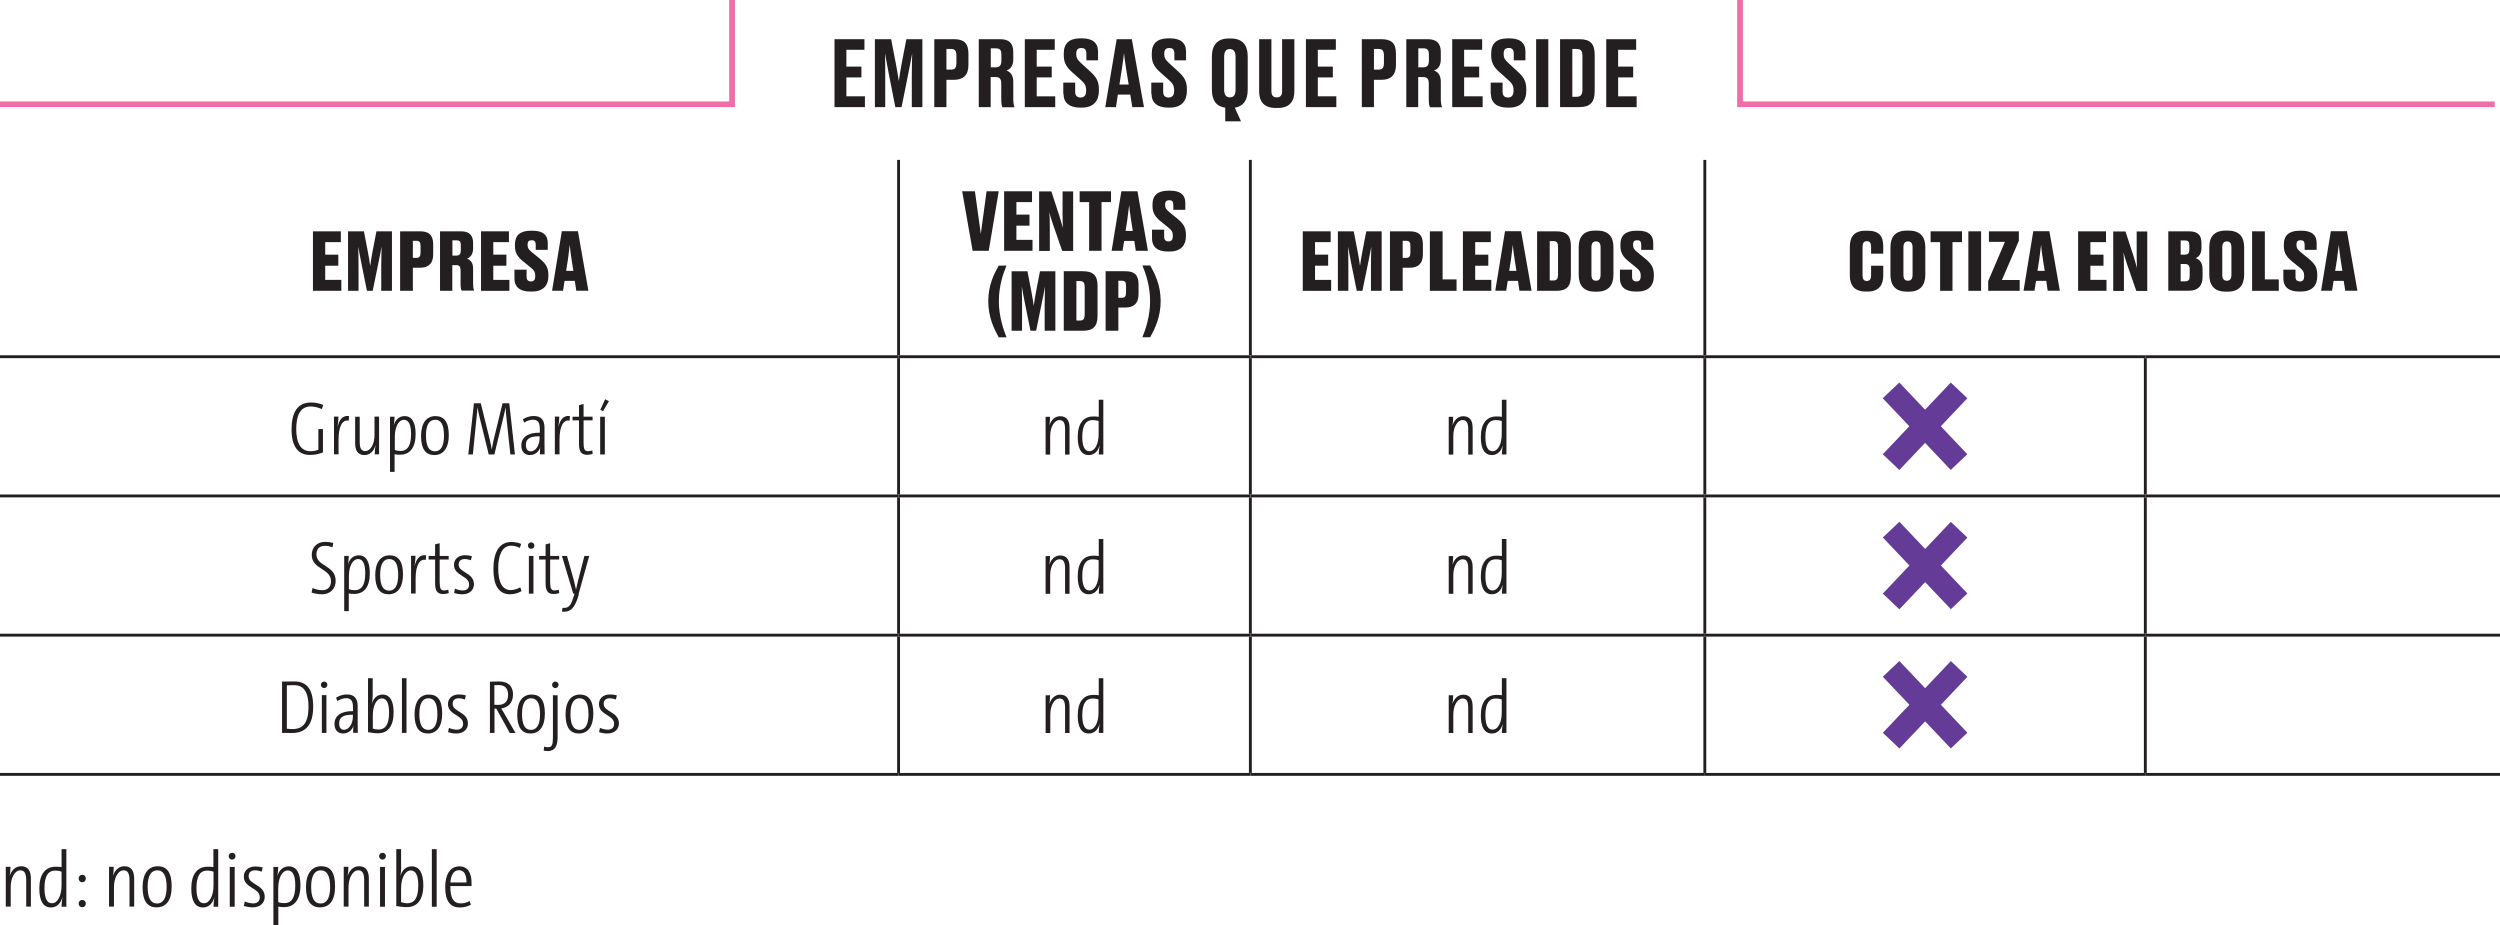 <?xml version="1.0" encoding="UTF-8"?>
<svg id="Capa_2" data-name="Capa 2" xmlns="http://www.w3.org/2000/svg" viewBox="0 0 207.94 76.95">
  <defs>
    <style>
      .cls-1 {
        fill: #ef6ea8;
      }

      .cls-1, .cls-2, .cls-3 {
        stroke-width: 0px;
      }

      .cls-2 {
        fill: #643b96;
      }

      .cls-3 {
        fill: #231f20;
      }
    </style>
  </defs>
  <g id="Capa_1-2" data-name="Capa 1">
    <g>
      <g>
        <path class="cls-3" d="M71.9,3.26v.88h-1.5v1.4h1.25v.9h-1.25v1.57h1.54v.9h-2.53V3.26h2.48Z"/>
        <path class="cls-3" d="M75,8.91h-.53l-.53-2.69c-.16-.82-.24-1.29-.33-1.78.02.63.02,1.16.02,1.96v2.51h-.86V3.26h1.35l.39,2.01c.13.66.18,1.04.25,1.47.07-.43.11-.81.24-1.47l.39-2.01h1.33v5.65h-.88v-2.51c0-.81.02-1.33.03-1.96-.08.47-.18.97-.33,1.73l-.55,2.74Z"/>
        <path class="cls-3" d="M78.72,6.63v2.28h-1.01V3.26h1.62c.82,0,1.22.3,1.22,1.21v.93c0,.86-.43,1.24-1.22,1.24h-.61ZM78.72,5.79h.36c.35,0,.47-.13.47-.6v-.53c0-.46-.12-.59-.47-.59h-.36v1.73Z"/>
        <path class="cls-3" d="M82.41,8.91h-1V3.26h1.78c.73,0,1.09.33,1.09,1.07v.62c0,.59-.31.84-.57.91.3.11.57.36.57.93v1.44c0,.3.04.52.09.65v.04h-.99c-.05-.09-.1-.26-.1-.65v-1.31c0-.39-.13-.55-.46-.55h-.42v2.51ZM82.41,5.6h.42c.34,0,.46-.2.46-.56v-.49c0-.39-.12-.53-.46-.53h-.42v1.58Z"/>
        <path class="cls-3" d="M87.73,3.26v.88h-1.5v1.4h1.25v.9h-1.25v1.57h1.54v.9h-2.53V3.26h2.48Z"/>
        <path class="cls-3" d="M88.44,7.83v-.96h.99v.78c0,.31.17.46.46.46s.45-.19.45-.55v-.06c0-.37-.12-.56-.43-.84l-.74-.66c-.45-.4-.69-.77-.69-1.4v-.16c0-.85.48-1.25,1.38-1.25h.16c.83,0,1.31.36,1.31,1.09v.74h-.97v-.55c0-.34-.14-.48-.41-.48-.29,0-.43.14-.43.46v.05c0,.33.11.49.42.77l.73.67c.51.46.73.81.73,1.47v.16c0,.77-.4,1.38-1.41,1.38h-.17c-.88,0-1.36-.42-1.36-1.14Z"/>
        <path class="cls-3" d="M94.02,7.87h-1.04l-.16,1.04h-.89l.95-5.65h1.26l1.01,5.65h-.97l-.17-1.04ZM93.12,7.03h.76l-.21-1.27c-.1-.62-.15-1.03-.18-1.35-.03.32-.09.75-.18,1.35l-.2,1.27Z"/>
        <path class="cls-3" d="M95.76,7.83v-.96h.99v.78c0,.31.17.46.46.46s.45-.19.45-.55v-.06c0-.37-.12-.56-.43-.84l-.74-.66c-.45-.4-.69-.77-.69-1.4v-.16c0-.85.48-1.25,1.38-1.25h.16c.83,0,1.31.36,1.31,1.09v.74h-.97v-.55c0-.34-.14-.48-.41-.48-.29,0-.43.14-.43.46v.05c0,.33.11.49.42.77l.73.67c.51.46.73.81.73,1.47v.16c0,.77-.4,1.38-1.41,1.38h-.17c-.88,0-1.36-.42-1.36-1.14Z"/>
        <path class="cls-3" d="M101.91,8.96c-.76-.11-1.11-.63-1.11-1.51v-2.73c0-.96.44-1.52,1.41-1.52h.15c1,0,1.42.55,1.42,1.51v2.74c0,.87-.35,1.39-1.07,1.51l.51,1.13h-1.31v-1.13ZM102.77,4.73c0-.47-.19-.65-.48-.65s-.47.17-.47.65v2.73c0,.43.16.64.48.64s.47-.21.47-.64v-2.73Z"/>
        <path class="cls-3" d="M106.11,8.98c-1.01,0-1.38-.57-1.38-1.39V3.26h1.02v4.32c0,.33.13.52.44.52.33,0,.45-.19.45-.52V3.26h1.02v4.33c0,.81-.37,1.39-1.38,1.39h-.17Z"/>
        <path class="cls-3" d="M111.11,3.26v.88h-1.5v1.4h1.25v.9h-1.25v1.57h1.54v.9h-2.53V3.26h2.48Z"/>
        <path class="cls-3" d="M114.28,6.63v2.28h-1.01V3.26h1.62c.82,0,1.22.3,1.22,1.21v.93c0,.86-.43,1.24-1.22,1.24h-.61ZM114.28,5.79h.36c.35,0,.47-.13.47-.6v-.53c0-.46-.12-.59-.47-.59h-.36v1.73Z"/>
        <path class="cls-3" d="M117.97,8.91h-1V3.26h1.78c.73,0,1.09.33,1.09,1.07v.62c0,.59-.31.84-.57.91.3.11.57.36.57.93v1.44c0,.3.04.52.09.65v.04h-.99c-.05-.09-.1-.26-.1-.65v-1.31c0-.39-.13-.55-.46-.55h-.42v2.51ZM117.97,5.6h.42c.34,0,.46-.2.46-.56v-.49c0-.39-.12-.53-.46-.53h-.42v1.58Z"/>
        <path class="cls-3" d="M123.28,3.26v.88h-1.5v1.4h1.25v.9h-1.25v1.57h1.54v.9h-2.53V3.26h2.48Z"/>
        <path class="cls-3" d="M123.99,7.83v-.96h.99v.78c0,.31.17.46.46.46s.45-.19.45-.55v-.06c0-.37-.12-.56-.43-.84l-.74-.66c-.45-.4-.69-.77-.69-1.4v-.16c0-.85.48-1.25,1.38-1.25h.16c.83,0,1.31.36,1.31,1.09v.74h-.97v-.55c0-.34-.14-.48-.41-.48-.3,0-.43.14-.43.46v.05c0,.33.11.49.42.77l.73.67c.51.46.73.81.73,1.47v.16c0,.77-.4,1.38-1.41,1.38h-.17c-.88,0-1.36-.42-1.36-1.14Z"/>
        <path class="cls-3" d="M128.78,8.91h-1.01V3.26h1.01v5.65Z"/>
        <path class="cls-3" d="M129.76,3.26h1.6c.91,0,1.28.37,1.28,1.3v3.02c0,.91-.36,1.33-1.28,1.33h-1.6V3.26ZM130.77,8.05h.36c.37,0,.49-.2.49-.59v-2.8c0-.41-.12-.59-.47-.59h-.37v3.99Z"/>
        <path class="cls-3" d="M136.09,3.26v.88h-1.5v1.4h1.25v.9h-1.25v1.57h1.54v.9h-2.53V3.26h2.48Z"/>
      </g>
      <rect class="cls-3" x="74.62" y="13.3" width=".24" height="16.25"/>
      <rect class="cls-3" x="103.88" y="13.3" width=".24" height="16.25"/>
      <rect class="cls-3" x="141.68" y="13.3" width=".24" height="16.25"/>
      <rect class="cls-3" y="29.55" width="74.74" height=".24"/>
      <rect class="cls-3" x="74.74" y="29.55" width="29.25" height=".24"/>
      <rect class="cls-3" x="74.62" y="29.79" width=".24" height="11.34"/>
      <rect class="cls-3" x="104" y="29.55" width="37.8" height=".24"/>
      <rect class="cls-3" x="103.88" y="29.79" width=".24" height="11.34"/>
      <rect class="cls-3" x="141.8" y="29.55" width="36.64" height=".24"/>
      <rect class="cls-3" x="141.68" y="29.79" width=".24" height="11.34"/>
      <rect class="cls-3" x="178.44" y="29.55" width="29.5" height=".24"/>
      <rect class="cls-3" x="178.32" y="29.79" width=".24" height="11.34"/>
      <rect class="cls-3" y="41.13" width="74.74" height=".24"/>
      <rect class="cls-3" x="74.74" y="41.13" width="29.25" height=".24"/>
      <rect class="cls-3" x="74.62" y="41.37" width=".24" height="11.34"/>
      <rect class="cls-3" x="104" y="41.13" width="37.8" height=".24"/>
      <rect class="cls-3" x="103.88" y="41.37" width=".24" height="11.34"/>
      <rect class="cls-3" x="141.8" y="41.13" width="36.64" height=".24"/>
      <rect class="cls-3" x="141.68" y="41.37" width=".24" height="11.34"/>
      <rect class="cls-3" x="178.44" y="41.13" width="29.5" height=".24"/>
      <rect class="cls-3" x="178.32" y="41.37" width=".24" height="11.34"/>
      <rect class="cls-3" y="52.71" width="74.74" height=".24"/>
      <rect class="cls-3" x="74.74" y="52.71" width="29.25" height=".24"/>
      <rect class="cls-3" x="74.62" y="52.95" width=".24" height="11.34"/>
      <rect class="cls-3" x="104" y="52.71" width="37.8" height=".24"/>
      <rect class="cls-3" x="103.88" y="52.95" width=".24" height="11.34"/>
      <rect class="cls-3" x="141.8" y="52.71" width="36.64" height=".24"/>
      <rect class="cls-3" x="141.68" y="52.95" width=".24" height="11.34"/>
      <rect class="cls-3" x="178.44" y="52.71" width="29.5" height=".24"/>
      <rect class="cls-3" x="178.32" y="52.95" width=".24" height="11.34"/>
      <rect class="cls-3" y="64.29" width="74.74" height=".24"/>
      <rect class="cls-3" x="74.74" y="64.29" width="29.25" height=".24"/>
      <rect class="cls-3" x="104" y="64.29" width="37.8" height=".24"/>
      <rect class="cls-3" x="141.8" y="64.29" width="36.64" height=".24"/>
      <rect class="cls-3" x="178.44" y="64.29" width="29.5" height=".24"/>
      <g>
        <path class="cls-3" d="M28.35,19.24v.9h-1.3v1.04h1.09v.92h-1.09v1.18h1.34v.91h-2.36v-4.95h2.31Z"/>
        <path class="cls-3" d="M31,24.19h-.48l-.44-2.18c-.14-.68-.21-1.1-.28-1.5.01.49.02.95.02,1.64v2.04h-.87v-4.95h1.32l.33,1.72c.1.53.15.85.19,1.16.05-.31.09-.63.19-1.16l.33-1.72h1.29v4.95h-.89v-2.04c0-.69.02-1.14.03-1.64-.07.39-.15.83-.29,1.48l-.45,2.2Z"/>
        <path class="cls-3" d="M34.34,22.27v1.92h-1.06v-4.95h1.64c.73,0,1.11.28,1.11,1.09v.83c0,.77-.4,1.11-1.11,1.11h-.59ZM34.34,21.45h.27c.27,0,.37-.11.37-.46v-.51c0-.35-.09-.45-.37-.45h-.27v1.42Z"/>
        <path class="cls-3" d="M37.63,24.19h-1.03v-4.95h1.76c.64,0,.99.3.99.96v.46c0,.51-.24.75-.51.85.29.11.51.34.51.82v1.3c0,.24.03.41.08.51v.03h-1.03c-.04-.07-.09-.21-.09-.5v-1.17c0-.31-.1-.45-.36-.45h-.33v2.12ZM37.63,21.26h.33c.26,0,.37-.15.37-.43v-.43c0-.3-.09-.41-.37-.41h-.33v1.26Z"/>
        <path class="cls-3" d="M42.33,19.24v.9h-1.3v1.04h1.09v.92h-1.09v1.18h1.34v.91h-2.36v-4.95h2.32Z"/>
        <path class="cls-3" d="M42.79,23.18v-.75h1.01v.61c0,.24.13.37.37.37s.35-.15.35-.43v-.05c0-.31-.11-.46-.37-.67l-.65-.53c-.43-.35-.67-.69-.67-1.26v-.14c0-.75.43-1.14,1.32-1.14h.15c.87,0,1.26.36,1.26,1.01v.58h-1v-.42c0-.27-.11-.38-.33-.38-.24,0-.35.11-.35.36v.03c0,.27.11.4.36.61l.65.53c.48.4.72.71.72,1.34v.14c0,.71-.39,1.26-1.36,1.26h-.16c-.88,0-1.3-.41-1.3-1.07Z"/>
        <path class="cls-3" d="M47.81,23.36h-.85l-.13.82h-.91l.81-4.95h1.34l.87,4.95h-1.01l-.12-.82ZM47.09,22.53h.6l-.15-.96c-.08-.53-.13-.9-.15-1.2-.03.29-.08.68-.15,1.2l-.15.96Z"/>
      </g>
      <g>
        <path class="cls-3" d="M80.02,15.91h1.07l.49,3.54.48-3.54h1.01l-.83,4.95h-1.34l-.87-4.95Z"/>
        <path class="cls-3" d="M85.84,15.91v.9h-1.3v1.04h1.09v.92h-1.09v1.18h1.34v.91h-2.36v-4.95h2.32Z"/>
        <path class="cls-3" d="M88.41,18.96c-.02-.31-.03-.57-.03-1.2v-1.84h.88v4.95h-.91l-.78-2.25c-.14-.41-.23-.73-.29-.97.03.26.04.61.04,1.2v2.02h-.89v-4.95h1.02l.67,2.06c.14.45.22.73.29.98Z"/>
        <path class="cls-3" d="M90.59,16.81h-.79v-.9h2.61v.9h-.79v4.05h-1.03v-4.05Z"/>
        <path class="cls-3" d="M94.35,20.04h-.85l-.13.82h-.91l.81-4.95h1.34l.87,4.95h-1.01l-.12-.82ZM93.62,19.21h.6l-.15-.96c-.08-.53-.13-.9-.15-1.2-.03.29-.08.68-.15,1.2l-.15.96Z"/>
        <path class="cls-3" d="M95.82,19.85v-.75h1.01v.61c0,.24.13.37.37.37s.35-.15.35-.43v-.05c0-.31-.11-.46-.37-.67l-.65-.53c-.43-.35-.67-.69-.67-1.26v-.14c0-.75.43-1.14,1.32-1.14h.15c.87,0,1.26.36,1.26,1.01v.58h-1v-.42c0-.27-.11-.38-.33-.38-.24,0-.35.11-.35.36v.03c0,.27.11.4.36.61l.65.53c.48.4.72.71.72,1.34v.14c0,.71-.39,1.26-1.36,1.26h-.16c-.88,0-1.3-.41-1.3-1.07Z"/>
      </g>
      <path class="cls-3" d="M83.07,22.09h.65c-.27.63-.64,1.7-.64,2.96s.38,2.35.64,3.01h-.65c-.38-.69-.87-1.66-.87-3.01s.5-2.31.87-2.96ZM86.19,27.51h-.48l-.44-2.18c-.14-.68-.21-1.1-.28-1.5.01.49.02.95.02,1.64v2.04h-.87v-4.95h1.32l.33,1.72c.1.53.15.84.19,1.16.05-.31.09-.63.19-1.16l.33-1.72h1.28v4.95h-.89v-2.04c0-.69.02-1.14.03-1.64-.07.39-.15.82-.29,1.48l-.45,2.2ZM88.48,22.56h1.61c.83,0,1.2.35,1.2,1.21v2.51c0,.86-.37,1.23-1.19,1.23h-1.62v-4.95ZM89.54,26.66h.29c.29,0,.39-.15.39-.49v-2.31c0-.33-.1-.48-.39-.48h-.3v3.27ZM93.02,25.59v1.92h-1.06v-4.95h1.64c.73,0,1.1.28,1.1,1.09v.82c0,.77-.4,1.11-1.1,1.11h-.59ZM93.02,24.77h.27c.27,0,.37-.11.37-.46v-.51c0-.35-.09-.45-.37-.45h-.27v1.42ZM95.67,28.05h-.65c.27-.66.64-1.75.64-3.01s-.37-2.33-.64-2.96h.65c.37.65.87,1.62.87,2.96s-.49,2.32-.87,3.01Z"/>
      <g>
        <path class="cls-3" d="M110.68,19.24v.9h-1.3v1.04h1.09v.92h-1.09v1.18h1.34v.91h-2.36v-4.95h2.32Z"/>
        <path class="cls-3" d="M113.33,24.19h-.48l-.44-2.18c-.14-.68-.21-1.1-.28-1.5.01.49.02.95.02,1.64v2.04h-.87v-4.95h1.32l.33,1.72c.1.53.15.85.19,1.16.04-.31.09-.63.19-1.16l.33-1.72h1.28v4.95h-.89v-2.04c0-.69.02-1.14.03-1.64-.07.39-.15.83-.29,1.48l-.45,2.2Z"/>
        <path class="cls-3" d="M116.67,22.27v1.92h-1.06v-4.95h1.64c.72,0,1.1.28,1.1,1.09v.83c0,.77-.4,1.11-1.1,1.11h-.59ZM116.67,21.45h.27c.27,0,.37-.11.37-.46v-.51c0-.35-.09-.45-.37-.45h-.27v1.42Z"/>
        <path class="cls-3" d="M119.99,19.24v4h1.16v.95h-2.22v-4.95h1.05Z"/>
        <path class="cls-3" d="M124,19.24v.9h-1.3v1.04h1.09v.92h-1.09v1.18h1.34v.91h-2.36v-4.95h2.31Z"/>
        <path class="cls-3" d="M126.26,23.36h-.85l-.13.82h-.91l.81-4.95h1.34l.87,4.95h-1.01l-.12-.82ZM125.53,22.53h.6l-.15-.96c-.08-.53-.13-.9-.15-1.2-.03.29-.08.68-.15,1.2l-.15.96Z"/>
        <path class="cls-3" d="M127.85,19.24h1.61c.83,0,1.2.35,1.2,1.21v2.51c0,.86-.37,1.23-1.19,1.23h-1.62v-4.95ZM128.91,23.33h.29c.29,0,.39-.15.39-.49v-2.31c0-.33-.1-.48-.39-.48h-.3v3.27Z"/>
        <path class="cls-3" d="M134.2,22.86c0,.88-.44,1.4-1.36,1.4h-.17c-.95,0-1.36-.53-1.36-1.4v-2.3c0-.87.41-1.38,1.36-1.38h.17c.95,0,1.36.51,1.36,1.38v2.3ZM133.13,20.58c0-.35-.13-.5-.38-.5s-.38.15-.38.5v2.28c0,.33.12.49.38.49s.38-.17.38-.49v-2.28Z"/>
        <path class="cls-3" d="M134.74,23.18v-.75h1.01v.61c0,.24.13.37.37.37s.35-.15.35-.43v-.05c0-.31-.11-.46-.37-.67l-.65-.53c-.43-.35-.67-.69-.67-1.26v-.14c0-.75.43-1.14,1.32-1.14h.15c.87,0,1.26.36,1.26,1.01v.58h-1v-.42c0-.27-.11-.38-.33-.38-.24,0-.35.11-.35.36v.03c0,.27.11.4.36.61l.65.53c.48.4.72.71.72,1.34v.14c0,.71-.39,1.26-1.36,1.26h-.16c-.88,0-1.3-.41-1.3-1.07Z"/>
      </g>
      <g>
        <path class="cls-3" d="M155.63,22.89v-.79h1.01v.85c0,.7-.33,1.3-1.28,1.3h-.18c-.95,0-1.32-.53-1.32-1.36v-2.36c0-.83.37-1.34,1.3-1.34h.18c.95,0,1.3.45,1.3,1.28v.63h-1.01v-.57c0-.3-.09-.47-.36-.47-.25,0-.35.17-.35.47v2.36c0,.31.09.48.35.48s.36-.18.36-.47Z"/>
        <path class="cls-3" d="M160.14,22.86c0,.88-.44,1.4-1.36,1.4h-.17c-.95,0-1.37-.53-1.37-1.4v-2.3c0-.87.41-1.38,1.36-1.38h.17c.95,0,1.37.51,1.37,1.38v2.3ZM159.08,20.58c0-.35-.13-.5-.38-.5s-.38.15-.38.5v2.28c0,.33.12.49.38.49s.38-.17.38-.49v-2.28Z"/>
        <path class="cls-3" d="M161.37,20.14h-.79v-.9h2.61v.9h-.79v4.05h-1.03v-4.05Z"/>
        <path class="cls-3" d="M164.78,24.19h-1.06v-4.95h1.06v4.95Z"/>
        <path class="cls-3" d="M165.37,24.19v-.81l1.39-3.26h-1.33v-.88h2.49v.79l-1.41,3.26h1.48v.9h-2.61Z"/>
        <path class="cls-3" d="M170.2,23.36h-.85l-.13.82h-.91l.81-4.95h1.34l.87,4.95h-1.01l-.12-.82ZM169.47,22.53h.6l-.15-.96c-.08-.53-.13-.9-.15-1.2-.03.29-.08.68-.15,1.2l-.15.96Z"/>
        <path class="cls-3" d="M175.17,19.24v.9h-1.3v1.04h1.09v.92h-1.09v1.18h1.34v.91h-2.36v-4.95h2.31Z"/>
        <path class="cls-3" d="M177.75,22.29c-.02-.31-.03-.57-.03-1.2v-1.84h.88v4.95h-.91l-.78-2.25c-.14-.41-.23-.73-.29-.97.03.26.04.61.04,1.2v2.02h-.89v-4.95h1.02l.67,2.06c.14.45.22.73.29.98Z"/>
        <path class="cls-3" d="M180.36,19.24h1.7c.75,0,1.05.31,1.05,1v.38c0,.55-.27.77-.49.85.25.09.58.29.58.92v.66c0,.71-.37,1.13-1.12,1.13h-1.73v-4.95ZM181.38,20v1.18h.35c.26,0,.37-.13.37-.43v-.34c0-.3-.09-.41-.37-.41h-.35ZM181.38,21.97v1.43h.37c.29,0,.38-.13.38-.44v-.55c0-.31-.11-.45-.39-.45h-.37Z"/>
        <path class="cls-3" d="M186.66,22.86c0,.88-.44,1.4-1.36,1.4h-.17c-.95,0-1.37-.53-1.37-1.4v-2.3c0-.87.41-1.38,1.36-1.38h.17c.95,0,1.37.51,1.37,1.38v2.3ZM185.6,20.58c0-.35-.13-.5-.38-.5s-.38.15-.38.5v2.28c0,.33.12.49.38.49s.38-.17.38-.49v-2.28Z"/>
        <path class="cls-3" d="M188.38,19.24v4h1.16v.95h-2.22v-4.95h1.05Z"/>
        <path class="cls-3" d="M189.92,23.18v-.75h1.01v.61c0,.24.13.37.37.37s.35-.15.35-.43v-.05c0-.31-.11-.46-.37-.67l-.65-.53c-.43-.35-.67-.69-.67-1.26v-.14c0-.75.43-1.14,1.32-1.14h.15c.87,0,1.26.36,1.26,1.01v.58h-1v-.42c0-.27-.11-.38-.33-.38-.24,0-.35.11-.35.36v.03c0,.27.11.4.36.61l.65.53c.48.4.72.71.72,1.34v.14c0,.71-.39,1.26-1.36,1.26h-.16c-.88,0-1.3-.41-1.3-1.07Z"/>
        <path class="cls-3" d="M194.95,23.36h-.85l-.13.82h-.91l.81-4.95h1.34l.87,4.95h-1.01l-.13-.82ZM194.23,22.53h.6l-.15-.96c-.08-.53-.12-.9-.15-1.2-.03.29-.08.68-.15,1.2l-.15.96Z"/>
      </g>
      <g>
        <path class="cls-3" d="M26.88,37.62c-.34.15-.73.22-1.11.22-1.01,0-1.52-.76-1.52-2.12s.45-2.24,1.62-2.24c.36,0,.68.06,1.01.2l-.11.35c-.28-.13-.58-.22-.93-.22-.9,0-1.2.79-1.2,1.88,0,1.19.39,1.84,1.18,1.84.24,0,.47-.04.66-.12v-1.72h.38v1.95Z"/>
        <path class="cls-3" d="M29.01,34.99c-.54-.12-.85.5-.85,1.55v1.25h-.38v-3.14h.37c0,.22-.03.56-.07.82h.01c.1-.46.37-.96.94-.86l-.02.37Z"/>
        <path class="cls-3" d="M31.17,37.8c0-.31.03-.53.06-.73h-.01c-.13.45-.45.78-.9.78-.59,0-.78-.42-.78-.99v-2.2h.38v2.08c0,.51.11.78.46.78.43,0,.77-.57.77-1.33v-1.54h.38v3.14h-.37Z"/>
        <path class="cls-3" d="M32.44,39.25v-4.59h.38c0,.25-.04.52-.07.73h0c.12-.48.46-.78.9-.78.6,0,.92.51.92,1.49,0,1.15-.49,1.72-1.29,1.72-.17,0-.29,0-.46-.04v1.47h-.39ZM32.83,37.42c.14.06.3.09.49.09.55,0,.87-.4.87-1.4,0-.75-.18-1.19-.59-1.19-.45,0-.76.58-.76,1.43v1.06Z"/>
        <path class="cls-3" d="M36.13,37.85c-.71,0-1.11-.48-1.11-1.59,0-1.05.44-1.65,1.2-1.65.71,0,1.11.48,1.11,1.59,0,1.05-.44,1.65-1.2,1.65ZM36.18,34.92c-.46,0-.75.4-.75,1.29s.24,1.33.75,1.33c.46,0,.75-.4.75-1.3s-.24-1.33-.75-1.33Z"/>
        <path class="cls-3" d="M42.45,37.8l-.3-2.79c-.06-.56-.08-.84-.1-1.14h0c-.04.25-.1.52-.17.8l-.76,3.13h-.47l-.77-3.13c-.07-.28-.12-.54-.17-.8h0c-.02.3-.03.57-.1,1.14l-.28,2.79h-.38l.47-4.26h.57l.76,3.08c.06.25.11.52.15.76h0c.04-.24.1-.52.15-.76l.75-3.08h.56l.47,4.26h-.39Z"/>
        <path class="cls-3" d="M44.91,37.8c0-.21,0-.47.04-.61h0c-.12.36-.43.66-.87.66-.42,0-.72-.27-.72-.8,0-.66.54-1.08,1.54-1.06v-.32c0-.52-.16-.76-.57-.76-.24,0-.49.09-.73.24l-.11-.28c.27-.16.57-.27.9-.27.64,0,.9.36.9.98v1.23c0,.33,0,.7.01.98h-.37ZM44.88,36.29c-.92-.02-1.14.3-1.14.72,0,.33.14.53.4.53.44,0,.74-.54.74-1.08v-.17Z"/>
        <path class="cls-3" d="M47.39,34.99c-.54-.12-.85.5-.85,1.55v1.25h-.39v-3.14h.37c0,.22-.03.56-.07.82h.01c.1-.46.37-.96.94-.86l-.02.37Z"/>
        <path class="cls-3" d="M49.3,37.75c-.13.04-.3.08-.47.08-.49,0-.67-.28-.67-.91v-1.96h-.54v-.3h.54v-.96l.38-.1v1.06h.75v.3h-.75v1.89c0,.53.1.68.37.68.11,0,.24-.03.35-.06l.04.29Z"/>
        <path class="cls-3" d="M49.92,37.8v-3.14h.39v3.14h-.39ZM50.16,34.2l-.23-.11.4-.88.32.16-.49.83Z"/>
      </g>
      <g>
        <path class="cls-3" d="M88.59,37.8v-2.08c0-.51-.11-.78-.47-.78-.42,0-.77.57-.77,1.33v1.54h-.38v-3.14h.37c0,.31-.03.53-.06.73h0c.14-.45.45-.78.9-.78.59,0,.78.42.78.99v2.2h-.38Z"/>
        <path class="cls-3" d="M91.39,37.8c0-.2.03-.5.07-.73h-.01c-.12.48-.46.78-.89.78-.6,0-.92-.5-.92-1.49,0-1.15.49-1.72,1.29-1.72.14,0,.29,0,.46.03v-1.42h.38v4.55h-.37ZM91.38,35.02c-.17-.06-.34-.08-.49-.08-.56,0-.87.4-.87,1.4,0,.75.18,1.19.59,1.19.45,0,.77-.58.77-1.43v-1.07Z"/>
      </g>
      <g>
        <path class="cls-3" d="M122.12,37.8v-2.08c0-.51-.11-.78-.47-.78-.42,0-.77.57-.77,1.33v1.54h-.38v-3.14h.37c0,.31-.03.53-.06.73h0c.14-.45.45-.78.9-.78.59,0,.78.42.78.99v2.2h-.38Z"/>
        <path class="cls-3" d="M124.92,37.8c0-.2.03-.5.07-.73h-.01c-.12.48-.46.78-.89.78-.6,0-.92-.5-.92-1.49,0-1.15.49-1.72,1.29-1.72.14,0,.29,0,.46.03v-1.42h.38v4.55h-.37ZM124.91,35.02c-.17-.06-.34-.08-.49-.08-.56,0-.87.4-.87,1.4,0,.75.18,1.19.59,1.19.45,0,.77-.58.77-1.43v-1.07Z"/>
      </g>
      <rect class="cls-2" x="159.17" y="31.35" width="1.9" height="8.22" transform="translate(19.53 119.9) rotate(-43.48)"/>
      <rect class="cls-2" x="156.01" y="34.51" width="8.22" height="1.9" transform="translate(24.21 127.24) rotate(-46.52)"/>
      <g>
        <path class="cls-3" d="M27.64,45.52c-.2-.08-.41-.12-.63-.12-.46,0-.69.28-.69.72,0,1,1.6.89,1.6,2.19,0,.6-.38,1.12-1.15,1.12-.3,0-.6-.06-.85-.14l.07-.38c.25.11.55.18.81.18.49,0,.73-.3.73-.76,0-1.06-1.6-.95-1.6-2.18,0-.57.38-1.08,1.12-1.08.22,0,.46.04.67.09l-.06.35Z"/>
        <path class="cls-3" d="M28.63,50.83v-4.59h.38c0,.25-.04.52-.07.73h0c.12-.48.45-.78.9-.78.6,0,.92.51.92,1.49,0,1.15-.49,1.72-1.29,1.72-.17,0-.29,0-.46-.04v1.47h-.38ZM29.02,49c.14.06.3.09.49.09.55,0,.87-.4.87-1.4,0-.75-.18-1.19-.59-1.19-.45,0-.77.58-.77,1.43v1.06Z"/>
        <path class="cls-3" d="M32.32,49.43c-.71,0-1.11-.48-1.11-1.59,0-1.05.44-1.65,1.2-1.65.71,0,1.11.48,1.11,1.59,0,1.05-.44,1.65-1.2,1.65ZM32.37,46.5c-.46,0-.75.4-.75,1.3s.24,1.33.75,1.33c.46,0,.75-.4.75-1.3s-.24-1.33-.75-1.33Z"/>
        <path class="cls-3" d="M35.42,46.57c-.54-.12-.85.5-.85,1.55v1.25h-.38v-3.14h.37c0,.22-.03.56-.07.82h.01c.1-.46.37-.96.94-.86l-.02.37Z"/>
        <path class="cls-3" d="M37.33,49.33c-.13.04-.3.08-.47.08-.49,0-.67-.28-.67-.91v-1.96h-.54v-.3h.54v-.96l.38-.1v1.06h.75v.3h-.75v1.89c0,.53.1.68.37.68.11,0,.24-.03.35-.06l.04.29Z"/>
        <path class="cls-3" d="M39.18,46.6c-.15-.05-.35-.1-.52-.1-.34,0-.51.18-.51.46,0,.69,1.27.65,1.27,1.64,0,.46-.35.83-.96.83-.23,0-.47-.04-.69-.11l.07-.36c.23.11.49.15.66.15.34,0,.52-.19.52-.49,0-.75-1.26-.71-1.26-1.64,0-.45.33-.8.93-.8.2,0,.38.03.56.08l-.08.33Z"/>
        <path class="cls-3" d="M43.39,49.16c-.25.15-.57.27-.96.27-.97,0-1.39-.78-1.39-2.1s.44-2.25,1.5-2.25c.28,0,.57.06.81.16l-.11.33c-.21-.1-.47-.18-.73-.18-.78,0-1.07.86-1.07,1.88,0,1.16.34,1.81,1.04,1.81.28,0,.57-.1.79-.23l.11.3Z"/>
        <path class="cls-3" d="M44.45,45.38c0,.15-.12.27-.27.27s-.27-.12-.27-.27.12-.27.27-.27.27.12.27.27ZM43.99,49.38v-3.14h.38v3.14h-.38Z"/>
        <path class="cls-3" d="M46.52,49.33c-.13.04-.3.08-.47.08-.49,0-.67-.28-.67-.91v-1.96h-.54v-.3h.54v-.96l.38-.1v1.06h.75v.3h-.75v1.89c0,.53.1.68.37.68.11,0,.24-.03.35-.06l.04.29Z"/>
        <path class="cls-3" d="M48.15,49.43c-.3,1.05-.63,1.45-1.22,1.45-.06,0-.12,0-.18,0l.03-.32c.05,0,.08,0,.12,0,.41,0,.58-.16.85-1.05l.04-.13h-.11l-.94-3.14h.42l.57,2.02c.06.23.13.54.18.78h0c.05-.23.13-.54.18-.78l.52-2.02h.4l-.89,3.19Z"/>
      </g>
      <g>
        <path class="cls-3" d="M88.59,49.38v-2.08c0-.51-.11-.78-.47-.78-.42,0-.77.57-.77,1.33v1.54h-.38v-3.14h.37c0,.31-.03.53-.06.73h0c.14-.45.45-.78.9-.78.59,0,.78.42.78.99v2.2h-.38Z"/>
        <path class="cls-3" d="M91.39,49.38c0-.2.03-.5.07-.73h-.01c-.12.48-.46.78-.89.78-.6,0-.92-.51-.92-1.49,0-1.15.49-1.72,1.29-1.72.14,0,.29,0,.46.03v-1.42h.38v4.55h-.37ZM91.38,46.6c-.17-.06-.34-.08-.49-.08-.56,0-.87.4-.87,1.4,0,.75.18,1.19.59,1.19.45,0,.77-.58.77-1.43v-1.07Z"/>
      </g>
      <g>
        <path class="cls-3" d="M122.12,49.38v-2.08c0-.51-.11-.78-.47-.78-.42,0-.77.57-.77,1.33v1.54h-.38v-3.14h.37c0,.31-.03.53-.06.73h0c.14-.45.45-.78.9-.78.59,0,.78.42.78.99v2.2h-.38Z"/>
        <path class="cls-3" d="M124.92,49.38c0-.2.03-.5.07-.73h-.01c-.12.48-.46.78-.89.78-.6,0-.92-.51-.92-1.49,0-1.15.49-1.72,1.29-1.72.14,0,.29,0,.46.03v-1.42h.38v4.55h-.37ZM124.91,46.6c-.17-.06-.34-.08-.49-.08-.56,0-.87.4-.87,1.4,0,.75.18,1.19.59,1.19.45,0,.77-.58.77-1.43v-1.07Z"/>
      </g>
      <rect class="cls-2" x="159.17" y="42.93" width="1.9" height="8.22" transform="translate(11.57 123.08) rotate(-43.48)"/>
      <rect class="cls-2" x="156.01" y="46.09" width="8.22" height="1.9" transform="translate(15.81 130.86) rotate(-46.52)"/>
      <g>
        <path class="cls-3" d="M23.47,56.69c.26,0,.63-.01,1.02-.01,1.05,0,1.56.68,1.56,2.1,0,1.5-.62,2.19-1.76,2.19-.34,0-.59-.02-.83-.01v-4.26ZM23.86,60.61c.13.02.35.03.49.03.87,0,1.31-.55,1.31-1.85,0-1.19-.36-1.8-1.21-1.8-.23,0-.46,0-.59.01v3.61Z"/>
        <path class="cls-3" d="M27.23,56.96c0,.15-.12.27-.27.27s-.27-.12-.27-.27.12-.27.27-.27.27.12.27.27ZM26.77,60.96v-3.14h.38v3.14h-.38Z"/>
        <path class="cls-3" d="M29.37,60.96c0-.21,0-.47.04-.61h0c-.12.36-.43.66-.87.66-.42,0-.72-.27-.72-.8,0-.66.54-1.08,1.54-1.06v-.32c0-.52-.16-.76-.57-.76-.24,0-.49.09-.73.24l-.11-.28c.27-.16.57-.27.9-.27.64,0,.9.36.9.98v1.23c0,.33,0,.7.01.98h-.37ZM29.35,59.45c-.92-.02-1.14.3-1.14.72,0,.33.14.53.4.53.44,0,.74-.54.74-1.08v-.17Z"/>
        <path class="cls-3" d="M31,57.82c0,.29-.03.51-.07.73h0c.12-.48.46-.78.89-.78.6,0,.92.51.92,1.49,0,1.15-.49,1.73-1.3,1.73-.28,0-.57-.04-.83-.09v-4.49h.39v1.41ZM31,60.6c.15.05.32.08.49.08.55,0,.87-.4.87-1.4,0-.75-.18-1.19-.59-1.19-.45,0-.76.58-.76,1.43v1.07Z"/>
        <path class="cls-3" d="M33.43,60.96v-4.55h.38v4.55h-.38Z"/>
        <path class="cls-3" d="M35.59,61.01c-.71,0-1.11-.48-1.11-1.59,0-1.05.44-1.65,1.19-1.65s1.11.48,1.11,1.59c0,1.05-.44,1.65-1.19,1.65ZM35.63,58.08c-.46,0-.75.4-.75,1.3s.24,1.33.75,1.33c.45,0,.75-.4.75-1.3s-.24-1.33-.75-1.33Z"/>
        <path class="cls-3" d="M38.68,58.18c-.15-.05-.35-.1-.52-.1-.34,0-.51.18-.51.46,0,.69,1.27.65,1.27,1.64,0,.46-.35.83-.96.83-.23,0-.47-.04-.69-.11l.07-.36c.23.11.49.15.66.15.34,0,.52-.19.52-.49,0-.75-1.26-.71-1.26-1.64,0-.45.33-.8.93-.8.2,0,.38.03.56.08l-.08.33Z"/>
        <path class="cls-3" d="M42.4,60.96l-1.12-2.02h-.15v2.02h-.38v-4.26c.21-.01.44-.02.74-.02.77,0,1.18.37,1.18,1.09s-.43,1.07-.98,1.16c.09.14.19.3.27.44l.92,1.6h-.46ZM41.12,58.62c.06,0,.16.01.31.01.6,0,.83-.35.83-.84,0-.58-.3-.81-.81-.81-.12,0-.23,0-.33.01v1.62Z"/>
        <path class="cls-3" d="M44.13,61.01c-.71,0-1.11-.48-1.11-1.59,0-1.05.44-1.65,1.19-1.65s1.11.48,1.11,1.59c0,1.05-.44,1.65-1.19,1.65ZM44.17,58.08c-.46,0-.75.4-.75,1.3s.24,1.33.75,1.33c.45,0,.75-.4.75-1.3s-.24-1.33-.75-1.33Z"/>
        <path class="cls-3" d="M46.38,61.33c0,.79-.27,1.14-.82,1.14-.18,0-.34-.04-.34-.04l.04-.33s.16.05.34.05c.3,0,.39-.2.39-.79v-3.53h.39v3.51ZM46.18,57.23c-.15,0-.26-.12-.26-.27s.12-.27.27-.27.27.12.27.27-.12.27-.27.27Z"/>
        <path class="cls-3" d="M48.15,61.01c-.71,0-1.11-.48-1.11-1.59,0-1.05.44-1.65,1.2-1.65.71,0,1.11.48,1.11,1.59,0,1.05-.44,1.65-1.2,1.65ZM48.2,58.08c-.46,0-.75.4-.75,1.3s.24,1.33.75,1.33c.46,0,.75-.4.75-1.3s-.24-1.33-.75-1.33Z"/>
        <path class="cls-3" d="M51.24,58.18c-.15-.05-.35-.1-.52-.1-.34,0-.51.18-.51.46,0,.69,1.27.65,1.27,1.64,0,.46-.35.83-.96.83-.23,0-.47-.04-.69-.11l.07-.36c.23.11.49.15.66.15.34,0,.52-.19.52-.49,0-.75-1.26-.71-1.26-1.64,0-.45.33-.8.93-.8.2,0,.38.03.56.08l-.08.33Z"/>
      </g>
      <g>
        <path class="cls-3" d="M88.59,60.96v-2.08c0-.51-.11-.78-.47-.78-.42,0-.76.57-.76,1.33v1.54h-.39v-3.14h.37c0,.31-.03.53-.06.73h0c.14-.45.46-.78.9-.78.59,0,.78.42.78.99v2.2h-.38Z"/>
        <path class="cls-3" d="M91.39,60.96c0-.2.03-.5.07-.73h-.01c-.12.48-.45.78-.89.78-.6,0-.92-.51-.92-1.49,0-1.15.49-1.72,1.29-1.72.14,0,.29,0,.46.03v-1.42h.38v4.55h-.37ZM91.38,58.18c-.17-.06-.33-.08-.49-.08-.56,0-.87.4-.87,1.4,0,.75.18,1.19.59,1.19.45,0,.76-.58.76-1.43v-1.07Z"/>
      </g>
      <g>
        <path class="cls-3" d="M122.12,60.96v-2.08c0-.51-.11-.78-.47-.78-.42,0-.77.57-.77,1.33v1.54h-.38v-3.14h.37c0,.31-.03.53-.06.73h0c.14-.45.45-.78.9-.78.59,0,.78.42.78.99v2.2h-.38Z"/>
        <path class="cls-3" d="M124.92,60.96c0-.2.03-.5.07-.73h-.01c-.12.48-.46.78-.89.78-.6,0-.92-.51-.92-1.49,0-1.15.49-1.72,1.29-1.72.14,0,.29,0,.46.03v-1.42h.38v4.55h-.37ZM124.91,58.18c-.17-.06-.34-.08-.49-.08-.56,0-.87.4-.87,1.4,0,.75.18,1.19.59,1.19.45,0,.77-.58.77-1.43v-1.07Z"/>
      </g>
      <rect class="cls-2" x="159.17" y="54.51" width="1.9" height="8.22" transform="translate(3.6 126.26) rotate(-43.48)"/>
      <rect class="cls-2" x="156.01" y="57.67" width="8.22" height="1.9" transform="translate(7.41 134.47) rotate(-46.52)"/>
      <polygon class="cls-1" points="61.13 8.91 0 8.91 0 8.44 60.65 8.44 60.65 0 61.13 0 61.13 8.91"/>
      <polygon class="cls-1" points="207.5 8.91 144.49 8.91 144.49 0 144.97 0 144.97 8.44 207.5 8.44 207.5 8.91"/>
      <g>
        <path class="cls-3" d="M2.18,75.42v-2.2c0-.53-.12-.83-.49-.83-.45,0-.8.6-.8,1.4v1.62h-.41v-3.31h.39c0,.33-.03.56-.07.77h0c.15-.47.48-.82.95-.82.62,0,.82.44.82,1.04v2.32h-.4Z"/>
        <path class="cls-3" d="M5.12,75.42c0-.21.03-.53.07-.77h-.01c-.13.5-.48.83-.94.83-.63,0-.97-.53-.97-1.57,0-1.21.51-1.82,1.36-1.82.15,0,.31,0,.49.03v-1.49h.4v4.79h-.39ZM5.12,72.5c-.18-.06-.35-.09-.51-.09-.59,0-.91.42-.91,1.47,0,.79.19,1.25.62,1.25.47,0,.8-.61.8-1.51v-1.12Z"/>
        <path class="cls-3" d="M6.84,73.38c-.17,0-.3-.13-.3-.31s.13-.31.3-.31.3.13.3.31-.13.31-.3.31ZM6.84,75.46c-.17,0-.3-.13-.3-.3s.13-.31.3-.31.3.13.3.31-.13.3-.3.3Z"/>
        <path class="cls-3" d="M10.77,75.42v-2.2c0-.53-.12-.83-.49-.83-.45,0-.8.6-.8,1.4v1.62h-.41v-3.31h.39c0,.33-.03.56-.07.77h0c.15-.47.48-.82.95-.82.62,0,.82.44.82,1.04v2.32h-.4Z"/>
        <path class="cls-3" d="M13.02,75.47c-.75,0-1.16-.51-1.16-1.68,0-1.1.46-1.74,1.26-1.74.75,0,1.16.5,1.16,1.68s-.47,1.74-1.26,1.74ZM13.07,72.39c-.48,0-.79.43-.79,1.36s.25,1.4.79,1.4c.48,0,.79-.43.79-1.36s-.25-1.4-.79-1.4Z"/>
        <path class="cls-3" d="M17.76,75.42c0-.21.03-.53.07-.77h-.01c-.12.5-.48.83-.94.83-.63,0-.97-.53-.97-1.57,0-1.21.51-1.82,1.36-1.82.15,0,.3,0,.48.03v-1.49h.4v4.79h-.39ZM17.76,72.5c-.18-.06-.35-.09-.51-.09-.59,0-.91.42-.91,1.47,0,.79.19,1.25.62,1.25.47,0,.8-.61.8-1.51v-1.12Z"/>
        <path class="cls-3" d="M19.59,71.21c0,.16-.13.29-.29.29s-.28-.13-.28-.29.13-.28.29-.28.28.13.28.28ZM19.11,75.42v-3.31h.41v3.31h-.41Z"/>
        <path class="cls-3" d="M21.75,72.49c-.15-.05-.37-.1-.54-.1-.35,0-.53.19-.53.49,0,.72,1.34.68,1.34,1.72,0,.49-.37.87-1.01.87-.24,0-.5-.05-.73-.11l.08-.38c.24.11.51.16.7.16.36,0,.55-.2.55-.51,0-.79-1.33-.75-1.33-1.72,0-.47.35-.84.98-.84.21,0,.4.03.59.08l-.08.35Z"/>
        <path class="cls-3" d="M22.74,76.95v-4.84h.4c0,.26-.04.55-.07.77h0c.13-.5.48-.82.95-.82.63,0,.97.53.97,1.57,0,1.21-.51,1.82-1.36,1.82-.18,0-.31,0-.48-.05v1.55h-.41ZM23.14,75.03c.15.07.32.09.51.09.58,0,.91-.42.91-1.47,0-.79-.19-1.25-.62-1.25-.47,0-.8.61-.8,1.51v1.12Z"/>
        <path class="cls-3" d="M26.62,75.47c-.75,0-1.17-.51-1.17-1.68,0-1.1.47-1.74,1.26-1.74s1.16.5,1.16,1.68-.46,1.74-1.26,1.74ZM26.67,72.39c-.48,0-.79.43-.79,1.36s.25,1.4.79,1.4c.48,0,.79-.43.79-1.36s-.25-1.4-.79-1.4Z"/>
        <path class="cls-3" d="M30.29,75.42v-2.2c0-.53-.12-.83-.49-.83-.45,0-.81.6-.81,1.4v1.62h-.4v-3.31h.39c0,.33-.03.56-.07.77h0c.15-.47.48-.82.95-.82.62,0,.82.44.82,1.04v2.32h-.4Z"/>
        <path class="cls-3" d="M32.1,71.21c0,.16-.13.29-.29.29s-.28-.13-.28-.29.13-.28.29-.28.28.13.28.28ZM31.61,75.42v-3.31h.41v3.31h-.41Z"/>
        <path class="cls-3" d="M33.37,72.11c0,.31-.03.54-.07.77h0c.13-.51.48-.82.94-.82.63,0,.97.53.97,1.57,0,1.21-.51,1.82-1.37,1.82-.3,0-.61-.04-.88-.09v-4.73h.4v1.48ZM33.37,75.04c.16.05.34.09.51.09.58,0,.91-.43.91-1.48,0-.79-.19-1.25-.62-1.25-.47,0-.81.61-.81,1.51v1.13Z"/>
        <path class="cls-3" d="M35.92,75.42v-4.79h.4v4.79h-.4Z"/>
        <path class="cls-3" d="M39.17,75.25c-.27.14-.57.23-.92.23-.79,0-1.22-.51-1.22-1.7,0-1,.39-1.72,1.18-1.72.74,0,1.01.62,1.01,1.35,0,.07,0,.17,0,.29h-1.76v.07c0,.99.3,1.37.86,1.37.28,0,.53-.07.73-.2l.12.31ZM37.46,73.4h1.34c0-.65-.19-1.02-.63-1.02-.47,0-.67.48-.71,1.02Z"/>
      </g>
    </g>
  </g>
</svg>